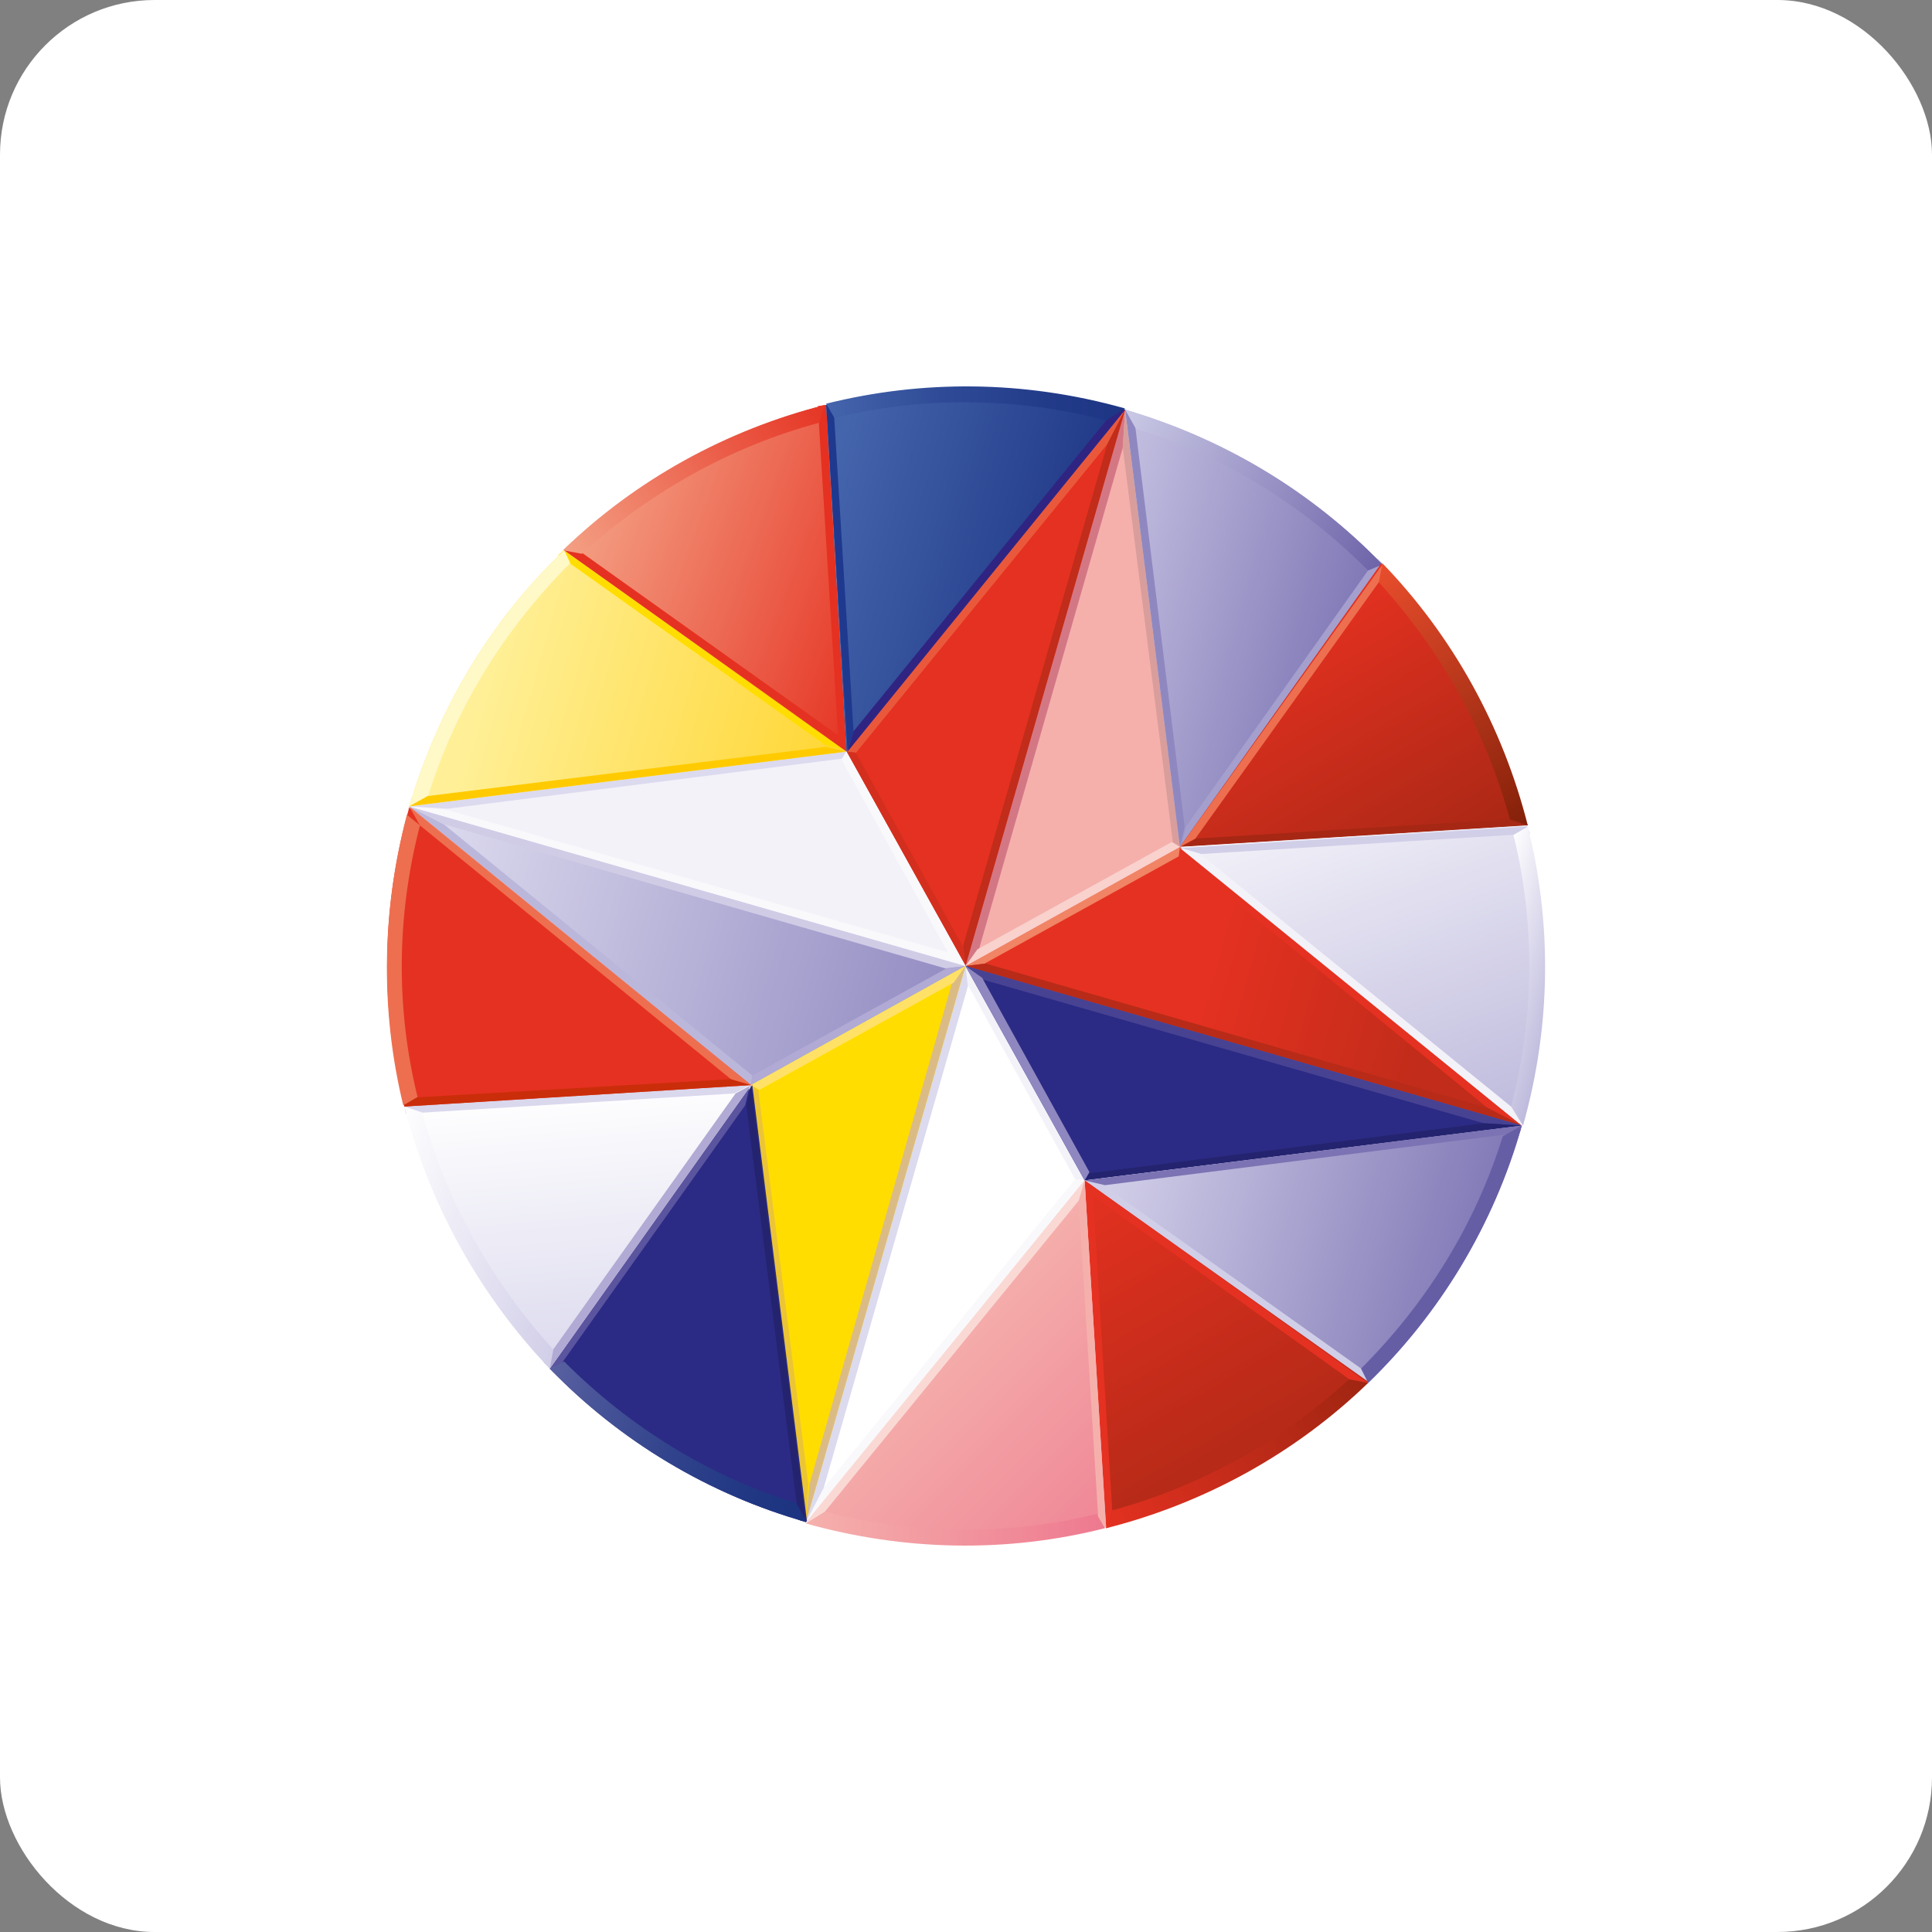 <svg width="100" height="100" viewBox="0 0 100 100" fill="none" xmlns="http://www.w3.org/2000/svg">
<rect x="0" y="0" width="100" height="100" fill="#808080" stroke="none"/>
<rect width="100" height="100" rx="8" fill="white"/>
<path d="M79.818 49.999C79.818 66.461 66.5 79.779 50.037 79.779C33.574 79.779 20.256 66.461 20.256 49.999C20.256 33.536 33.574 20.218 50.037 20.218C66.438 20.218 79.818 33.536 79.818 49.999Z" fill="white"/>
<path d="M49.975 79.903C66.491 79.903 79.879 66.514 79.879 49.999C79.879 33.483 66.491 20.095 49.975 20.095C33.46 20.095 20.071 33.483 20.071 49.999C20.071 66.514 33.46 79.903 49.975 79.903Z" fill="white"/>
<path d="M49.975 49.999L61.074 43.833L78.769 58.261L49.975 49.999Z" fill="url(#paint0_linear_15_902)"/>
<path d="M61.074 43.833L78.769 58.261L76.981 57.336L61.074 44.326V43.833Z" fill="#E53121"/>
<path d="M49.975 49.999L61.074 43.833L61.012 44.326L50.962 49.875L49.975 49.999Z" fill="#F08465"/>
<path d="M78.769 58.261L49.975 49.999L51.023 49.875L76.981 57.336L78.769 58.261Z" fill="#B82B18"/>
<path d="M49.975 49.999L61.074 43.833L58.237 21.204L49.975 49.999Z" fill="#F5B0AC"/>
<path d="M58.237 21.204L49.975 49.999L50.654 49.197L58.114 23.177L58.237 21.204Z" fill="#D47785"/>
<path d="M61.074 43.833L58.237 21.204L58.114 23.177L60.704 43.586L61.074 43.833Z" fill="#D99E9B"/>
<path d="M49.975 49.999L61.074 43.833L60.642 43.586L50.592 49.136L49.975 49.999Z" fill="#F9D1CD"/>
<path d="M56.141 61.097L41.713 78.793L42.638 77.005L55.648 61.035L56.141 61.097Z" fill="#F9F9FC"/>
<path d="M49.975 49.999L56.141 61.097L55.648 61.035L50.099 50.985L49.975 49.999Z" fill="#F3F2F9"/>
<path d="M41.713 78.793L49.975 49.999L50.099 51.047L42.638 77.005L41.713 78.793Z" fill="#DCDAEE"/>
<path d="M49.975 49.999L56.141 61.097L78.769 58.261L49.975 49.999Z" fill="#2B2B85"/>
<path d="M78.769 58.261L49.975 49.999L50.777 50.677L76.796 58.138L78.769 58.261Z" fill="#484293"/>
<path d="M56.141 61.097L78.769 58.261L76.796 58.138L56.388 60.727L56.141 61.097Z" fill="#24236F"/>
<path d="M49.975 49.999L56.141 61.097L56.388 60.666L50.839 50.615L49.975 49.999Z" fill="#8F88C0"/>
<path d="M49.975 49.999L38.877 56.164L21.181 41.736L49.975 49.999Z" fill="url(#paint1_linear_15_902)"/>
<path d="M38.877 56.164L21.181 41.736L22.969 42.661L38.938 55.671L38.877 56.164Z" fill="#BBB7DB"/>
<path d="M49.975 49.999L38.877 56.164L38.938 55.671L48.989 50.122L49.975 49.999Z" fill="#B0AAD4"/>
<path d="M21.181 41.736L49.975 49.999L48.927 50.122L22.969 42.661L21.181 41.736Z" fill="#D1CCE6"/>
<path d="M49.975 49.999L38.877 56.164L41.713 78.793L49.975 49.999Z" fill="#FFDD00"/>
<path d="M41.713 78.793L49.975 49.999L49.297 50.8L41.898 76.82L41.713 78.793Z" fill="#DBBB85"/>
<path d="M38.877 56.164L41.713 78.793L41.836 76.82L39.247 56.411L38.877 56.164Z" fill="#EBC536"/>
<path d="M49.975 49.999L38.877 56.164L39.308 56.411L49.359 50.862L49.975 49.999Z" fill="#FFE167"/>
<path d="M49.975 49.999L43.809 38.9L58.237 21.204L49.975 49.999Z" fill="#E53121"/>
<path d="M43.809 38.9L58.237 21.204L57.312 22.992L44.303 38.962L43.809 38.9Z" fill="#EA583C"/>
<path d="M49.975 49.999L43.809 38.9L44.303 38.962L49.852 49.012L49.975 49.999Z" fill="#D42F1E"/>
<path d="M58.237 21.204L49.975 49.999L49.852 48.95L57.312 22.992L58.237 21.204Z" fill="#C22C1A"/>
<path d="M49.975 49.999L43.809 38.9L21.181 41.736L49.975 49.999Z" fill="#F3F2F9"/>
<path d="M21.181 41.736L49.975 49.999L49.174 49.32L23.154 41.922L21.181 41.736Z" fill="#F9F8FB"/>
<path d="M43.809 38.9L21.181 41.736L23.154 41.86L43.563 39.27L43.809 38.9Z" fill="#DCDAEE"/>
<path d="M49.975 49.999L43.809 38.9L43.563 39.332L49.112 49.382L49.975 49.999Z" fill="#F9F9FC"/>
<path d="M71.555 29.22C67.856 25.397 63.293 22.684 58.237 21.204L61.074 43.833L71.555 29.22Z" fill="url(#paint2_linear_15_902)"/>
<path d="M58.237 21.204L61.074 43.833L61.32 42.785L58.669 21.328C58.546 21.328 58.361 21.266 58.237 21.204Z" fill="#8F88C0"/>
<path d="M71.247 28.912L61.382 42.785L61.135 43.833L71.555 29.158C71.432 29.097 71.371 28.973 71.247 28.912Z" fill="#A59FCE"/>
<path d="M71.555 29.22C67.856 25.397 63.293 22.684 58.237 21.204L58.792 22.191C63.355 23.609 67.424 26.137 70.816 29.528L71.555 29.22Z" fill="url(#paint3_linear_15_902)"/>
<path d="M61.074 43.833L71.494 29.158C75.132 32.919 77.721 37.605 79.016 42.723L61.074 43.833Z" fill="url(#paint4_linear_15_902)"/>
<path d="M71.555 29.22L61.074 43.833L61.875 43.401L71.802 29.528C71.74 29.405 71.617 29.282 71.555 29.22Z" fill="#ED6F50"/>
<path d="M78.954 42.353L61.937 43.401L61.135 43.833L79.078 42.723C79.016 42.6 78.954 42.476 78.954 42.353Z" fill="#A62714"/>
<path d="M78.153 42.415C76.92 37.852 74.577 33.659 71.371 30.145L71.555 29.158C75.193 32.919 77.783 37.605 79.078 42.723L78.153 42.415Z" fill="url(#paint5_linear_15_902)"/>
<path d="M61.074 43.833L79.016 42.723C80.249 47.656 80.249 52.958 78.769 58.199L61.074 43.833Z" fill="url(#paint6_linear_15_902)"/>
<path d="M79.078 42.785L61.135 43.895L62.184 44.203L79.201 43.155C79.139 43.031 79.078 42.908 79.078 42.785Z" fill="#D1CEE8"/>
<path d="M78.769 58.261C78.831 58.138 78.831 57.953 78.893 57.829L62.122 44.203L61.074 43.895L78.769 58.261Z" fill="#F3F2F9"/>
<path d="M78.215 57.274C79.448 52.527 79.448 47.717 78.338 43.216L79.078 42.785C80.311 47.717 80.311 53.02 78.831 58.261L78.215 57.274Z" fill="url(#paint7_linear_15_902)"/>
<path d="M29.197 28.48C25.497 31.994 22.722 36.496 21.181 41.736L43.809 38.9L29.197 28.48Z" fill="url(#paint8_linear_15_902)"/>
<path d="M21.181 41.736L43.809 38.9L42.761 38.654L21.304 41.305C21.304 41.428 21.243 41.613 21.181 41.736Z" fill="#FFCB00"/>
<path d="M28.888 28.727L42.761 38.592L43.809 38.839L29.197 28.48C29.073 28.542 29.012 28.665 28.888 28.727Z" fill="#FFDD00"/>
<path d="M29.197 28.48C25.374 32.118 22.661 36.681 21.181 41.736L22.168 41.182C23.586 36.619 26.114 32.55 29.505 29.158C29.566 29.22 29.197 28.48 29.197 28.48Z" fill="#FFF8C7"/>
<path d="M43.809 38.9L29.197 28.48C32.958 24.842 37.644 22.253 42.761 20.958L43.809 38.9Z" fill="url(#paint9_linear_15_902)"/>
<path d="M29.197 28.48L43.871 38.9L43.44 38.099L29.505 28.172C29.381 28.295 29.258 28.357 29.197 28.48ZM42.33 21.02L43.378 38.037L43.809 38.839L42.761 20.958L42.33 21.02Z" fill="#E53121"/>
<path d="M42.391 21.883C37.829 23.116 33.636 25.459 30.121 28.665L29.135 28.48C32.896 24.842 37.582 22.253 42.7 20.958L42.391 21.883Z" fill="url(#paint10_linear_15_902)"/>
<path d="M43.809 38.9L42.761 20.958C47.694 19.725 52.996 19.725 58.237 21.204L43.809 38.9Z" fill="url(#paint11_linear_15_902)"/>
<path d="M42.761 20.958L43.871 38.9L44.179 37.852L43.131 20.834C43.008 20.896 42.885 20.896 42.761 20.958Z" fill="#1E398E"/>
<path d="M58.237 21.204C58.114 21.143 57.929 21.143 57.806 21.081L44.179 37.852L43.871 38.9L58.237 21.204Z" fill="#2F2482"/>
<path d="M57.251 21.759C52.503 20.526 47.694 20.526 43.193 21.636L42.761 20.896C47.694 19.663 52.996 19.663 58.237 21.143L57.251 21.759Z" fill="url(#paint12_linear_15_902)"/>
<path d="M28.457 70.839C32.094 74.6 36.719 77.375 41.775 78.793L38.938 56.164L28.457 70.839Z" fill="#2B2B85"/>
<path d="M41.713 78.793L38.877 56.164L38.63 57.213L41.343 78.67C41.467 78.731 41.59 78.731 41.713 78.793Z" fill="#24236F"/>
<path d="M28.703 71.086L38.569 57.213L38.815 56.164L28.457 70.839L28.703 71.086Z" fill="#5B549F"/>
<path d="M28.457 70.839C32.094 74.6 36.719 77.375 41.775 78.793L41.22 77.806C36.657 76.388 32.588 73.86 29.197 70.469L28.457 70.839Z" fill="url(#paint13_linear_15_902)"/>
<path d="M38.877 56.164L28.457 70.839C24.833 67.033 22.243 62.364 20.934 57.274L38.877 56.164Z" fill="url(#paint14_linear_15_902)"/>
<path d="M28.457 70.839L38.877 56.164L38.075 56.596L28.148 70.531C28.272 70.592 28.333 70.716 28.457 70.839Z" fill="#B0AAD4"/>
<path d="M20.996 57.644L38.014 56.596L38.815 56.164L20.934 57.274C20.934 57.398 20.996 57.521 20.996 57.644Z" fill="#DAD8ED"/>
<path d="M21.859 57.583C23.092 62.145 25.435 66.338 28.642 69.853L28.457 70.839C24.833 67.033 22.243 62.364 20.934 57.274L21.859 57.583Z" fill="url(#paint15_linear_15_902)"/>
<path d="M38.877 56.164L20.934 57.274C19.701 52.342 19.701 47.039 21.181 41.798L38.877 56.164Z" fill="#E53121"/>
<path d="M20.934 57.274L38.877 56.164L37.829 55.856L20.811 56.843C20.873 56.966 20.873 57.089 20.934 57.274Z" fill="#CA2D0A"/>
<path d="M21.181 41.736C21.119 41.86 21.119 42.045 21.058 42.168L37.829 55.856L38.877 56.164L21.181 41.736ZM21.736 42.723C20.503 47.471 20.503 52.28 21.613 56.781L20.873 57.213C19.64 52.157 19.763 46.792 21.181 41.736L21.736 42.723Z" fill="#ED6F50"/>
<path d="M70.816 71.579C74.577 67.941 77.351 63.317 78.769 58.261L56.141 61.097L70.816 71.579Z" fill="url(#paint16_linear_15_902)"/>
<path d="M78.769 58.261L56.141 61.097L57.189 61.344L78.646 58.631C78.708 58.569 78.708 58.384 78.769 58.261Z" fill="#7B73B3"/>
<path d="M71.062 71.271L57.189 61.405L56.141 61.159L70.816 71.579C70.877 71.456 71.001 71.332 71.062 71.271Z" fill="#D1CEE8"/>
<path d="M70.816 71.579C74.453 68.064 77.29 63.502 78.769 58.261L77.783 58.816C76.365 63.379 73.837 67.448 70.446 70.839L70.816 71.579Z" fill="#655EA5"/>
<path d="M56.141 61.097L70.816 71.517C67.055 75.155 62.368 77.745 57.251 79.04L56.141 61.097Z" fill="url(#paint17_linear_15_902)"/>
<path d="M70.816 71.579L56.141 61.097L56.573 61.899L70.446 71.826C70.569 71.764 70.692 71.641 70.816 71.579ZM57.621 78.978L56.573 61.96L56.141 61.159L57.251 79.101C57.374 79.04 57.498 78.978 57.621 78.978Z" fill="#E53121"/>
<path d="M57.559 78.176C62.122 76.943 66.315 74.6 69.829 71.394L70.816 71.579C67.055 75.217 62.368 77.806 57.251 79.101L57.559 78.176Z" fill="url(#paint18_linear_15_902)"/>
<path d="M56.141 61.097L57.251 79.04C52.318 80.273 47.016 80.273 41.775 78.793L56.141 61.097Z" fill="url(#paint19_linear_15_902)"/>
<path d="M57.251 79.04L56.141 61.097L55.833 62.145L56.881 79.163C56.943 79.101 57.128 79.101 57.251 79.04Z" fill="#F5B0AC"/>
<path d="M41.713 78.793L42.145 78.916L55.833 62.145L56.141 61.097L41.713 78.793Z" fill="#FAD9D5"/>
<path d="M42.7 78.238C47.447 79.471 52.257 79.471 56.758 78.361L57.189 79.101C52.072 80.396 46.769 80.273 41.713 78.855L42.7 78.238Z" fill="url(#paint20_linear_15_902)"/>
<defs>
<linearGradient id="paint0_linear_15_902" x1="62.743" y1="49.02" x2="74.176" y2="52.249" gradientUnits="userSpaceOnUse">
<stop stop-color="#E53121"/>
<stop offset="1" stop-color="#C22C1A"/>
</linearGradient>
<linearGradient id="paint1_linear_15_902" x1="21.361" y1="46.504" x2="50.053" y2="54.605" gradientUnits="userSpaceOnUse">
<stop stop-color="#DCDAEE"/>
<stop offset="1" stop-color="#8F88C0"/>
</linearGradient>
<linearGradient id="paint2_linear_15_902" x1="70.544" y1="35.436" x2="55.328" y2="31.36" gradientUnits="userSpaceOnUse">
<stop stop-color="#7B73B3"/>
<stop offset="1" stop-color="#C6C2E2"/>
</linearGradient>
<linearGradient id="paint3_linear_15_902" x1="71.872" y1="29.1" x2="58.151" y2="21.178" gradientUnits="userSpaceOnUse">
<stop stop-color="#6C62A8"/>
<stop offset="1" stop-color="#CBCAE6"/>
</linearGradient>
<linearGradient id="paint4_linear_15_902" x1="64.742" y1="32.938" x2="72.917" y2="47.098" gradientUnits="userSpaceOnUse">
<stop stop-color="#E53121"/>
<stop offset="1" stop-color="#A62714"/>
</linearGradient>
<linearGradient id="paint5_linear_15_902" x1="71.586" y1="29.24" x2="79.508" y2="42.962" gradientUnits="userSpaceOnUse">
<stop stop-color="#E84D2C"/>
<stop offset="1" stop-color="#811F08"/>
</linearGradient>
<linearGradient id="paint6_linear_15_902" x1="69.123" y1="40.744" x2="76.113" y2="59.951" gradientUnits="userSpaceOnUse">
<stop stop-color="#F3F2F9"/>
<stop offset="1" stop-color="#BBB7DB"/>
</linearGradient>
<linearGradient id="paint7_linear_15_902" x1="76.391" y1="49.788" x2="81.073" y2="51.13" gradientUnits="userSpaceOnUse">
<stop stop-color="white"/>
<stop offset="1" stop-color="#BBB7DB"/>
</linearGradient>
<linearGradient id="paint8_linear_15_902" x1="24.871" y1="35.019" x2="43.846" y2="40.377" gradientUnits="userSpaceOnUse">
<stop stop-color="#FFF098"/>
<stop offset="1" stop-color="#FFD530"/>
</linearGradient>
<linearGradient id="paint9_linear_15_902" x1="30.188" y1="25.162" x2="47.271" y2="31.38" gradientUnits="userSpaceOnUse">
<stop stop-color="#F4A286"/>
<stop offset="1" stop-color="#E53121"/>
</linearGradient>
<linearGradient id="paint10_linear_15_902" x1="28.872" y1="28.648" x2="43.032" y2="20.473" gradientUnits="userSpaceOnUse">
<stop stop-color="#F4A286"/>
<stop offset="1" stop-color="#E53121"/>
</linearGradient>
<linearGradient id="paint11_linear_15_902" x1="42.206" y1="27.563" x2="56.556" y2="31.615" gradientUnits="userSpaceOnUse">
<stop stop-color="#4464AC"/>
<stop offset="1" stop-color="#1D3584"/>
</linearGradient>
<linearGradient id="paint12_linear_15_902" x1="42.929" y1="20.88" x2="58.43" y2="20.88" gradientUnits="userSpaceOnUse">
<stop stop-color="#4464AC"/>
<stop offset="0.373" stop-color="#2F4B97"/>
<stop offset="0.728" stop-color="#223B89"/>
<stop offset="1" stop-color="#1D3584"/>
</linearGradient>
<linearGradient id="paint13_linear_15_902" x1="27.76" y1="72.416" x2="42.484" y2="76.638" gradientUnits="userSpaceOnUse">
<stop stop-color="#5B62A2"/>
<stop offset="0.152" stop-color="#4C579A"/>
<stop offset="0.482" stop-color="#31438C"/>
<stop offset="0.776" stop-color="#213783"/>
<stop offset="1" stop-color="#1B3380"/>
</linearGradient>
<linearGradient id="paint14_linear_15_902" x1="29.866" y1="56.263" x2="31.174" y2="71.217" gradientUnits="userSpaceOnUse">
<stop stop-color="white"/>
<stop offset="1" stop-color="#DAD8ED"/>
</linearGradient>
<linearGradient id="paint15_linear_15_902" x1="19.162" y1="62.47" x2="30.014" y2="65.582" gradientUnits="userSpaceOnUse">
<stop stop-color="white"/>
<stop offset="1" stop-color="#D1CEE8"/>
</linearGradient>
<linearGradient id="paint16_linear_15_902" x1="57.816" y1="60.127" x2="77.905" y2="65.799" gradientUnits="userSpaceOnUse">
<stop stop-color="#D1CEE8"/>
<stop offset="1" stop-color="#7B73B3"/>
</linearGradient>
<linearGradient id="paint17_linear_15_902" x1="55.854" y1="61.111" x2="65.089" y2="77.107" gradientUnits="userSpaceOnUse">
<stop stop-color="#E53121"/>
<stop offset="1" stop-color="#B02916"/>
</linearGradient>
<linearGradient id="paint18_linear_15_902" x1="57.067" y1="79.5" x2="71.226" y2="71.325" gradientUnits="userSpaceOnUse">
<stop stop-color="#E53121"/>
<stop offset="1" stop-color="#9D2511"/>
</linearGradient>
<linearGradient id="paint19_linear_15_902" x1="48.038" y1="69.025" x2="58.155" y2="79.142" gradientUnits="userSpaceOnUse">
<stop stop-color="#F5B0AC"/>
<stop offset="1" stop-color="#EF8495"/>
</linearGradient>
<linearGradient id="paint20_linear_15_902" x1="41.929" y1="79.119" x2="57.429" y2="79.119" gradientUnits="userSpaceOnUse">
<stop stop-color="#F5B0AC"/>
<stop offset="1" stop-color="#EE788F"/>
</linearGradient>
</defs>
</svg>
